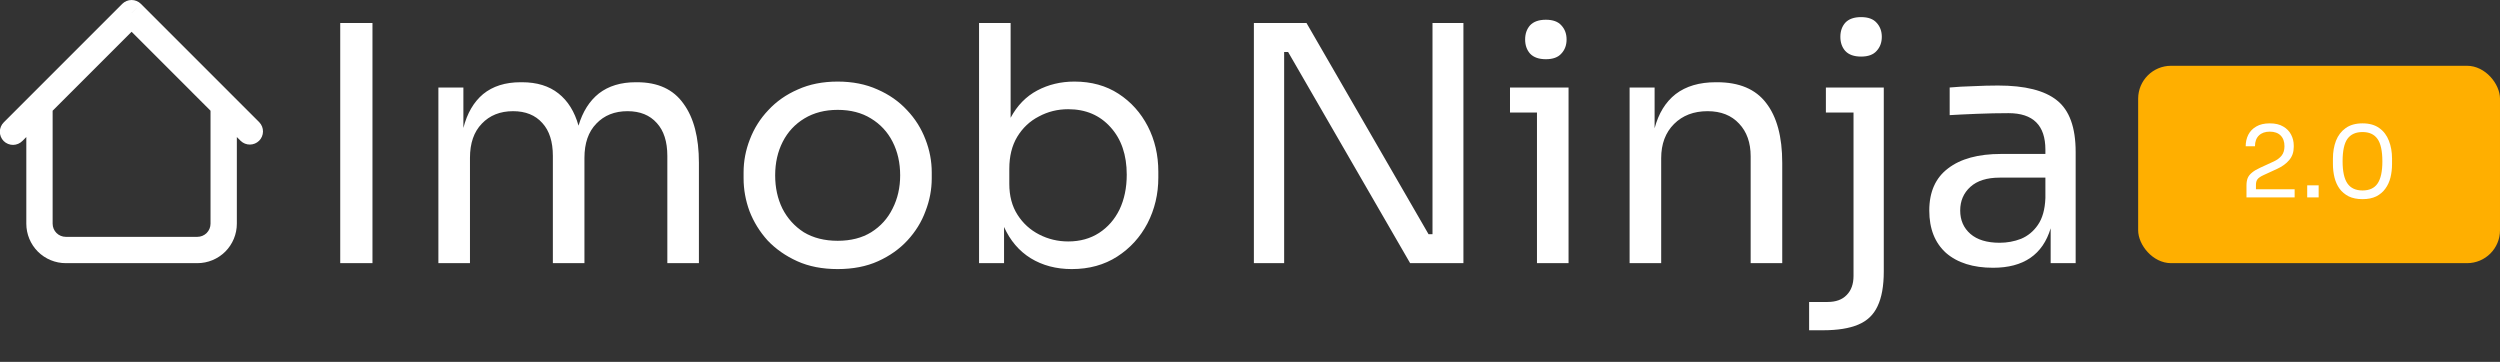 <svg xmlns="http://www.w3.org/2000/svg" width="76" height="11" viewBox="0 0 76 11" fill="none"><rect x="0" y="0" width="76" height="11" fill="#333333" stroke="none"/><g clip-path="url(#clip0_15_16)"><path d="M7.2 3.2C7.2 3.094 7.158 2.992 7.083 2.917C7.008 2.842 6.906 2.8 6.8 2.8C6.694 2.8 6.592 2.842 6.517 2.917C6.442 2.992 6.4 3.094 6.4 3.2H7.2ZM1.6 3.2C1.6 3.094 1.558 2.992 1.483 2.917C1.408 2.842 1.306 2.8 1.2 2.8C1.094 2.8 0.992 2.842 0.917 2.917C0.842 2.992 0.8 3.094 0.8 3.2H1.6ZM7.317 4.283C7.393 4.356 7.494 4.396 7.599 4.395C7.703 4.394 7.804 4.352 7.878 4.278C7.952 4.204 7.994 4.103 7.995 3.999C7.996 3.894 7.956 3.793 7.883 3.717L7.317 4.283ZM4 0.4L4.283 0.117C4.208 0.042 4.106 9.15527e-05 4 9.15527e-05C3.894 9.15527e-05 3.792 0.042 3.717 0.117L4 0.4ZM0.117 3.717C0.079 3.754 0.049 3.798 0.028 3.847C0.007 3.896 -0.004 3.948 -0.005 4.001C-0.005 4.055 0.005 4.107 0.025 4.156C0.045 4.206 0.075 4.25 0.112 4.288C0.15 4.325 0.194 4.355 0.244 4.375C0.293 4.395 0.345 4.405 0.399 4.405C0.452 4.404 0.504 4.393 0.553 4.372C0.602 4.351 0.646 4.321 0.683 4.283L0.117 3.717ZM2 8H6V7.2H2V8ZM7.2 6.8V3.2H6.4V6.8H7.2ZM1.6 6.8V3.2H0.8V6.8H1.6ZM7.883 3.717L4.283 0.117L3.717 0.683L7.317 4.283L7.883 3.717ZM3.717 0.117L0.117 3.717L0.683 4.283L4.283 0.683L3.717 0.117ZM6 8C6.318 8 6.623 7.874 6.849 7.649C7.074 7.423 7.2 7.118 7.2 6.8H6.4C6.4 6.906 6.358 7.008 6.283 7.083C6.208 7.158 6.106 7.2 6 7.2V8ZM2 7.2C1.894 7.2 1.792 7.158 1.717 7.083C1.642 7.008 1.6 6.906 1.6 6.8H0.8C0.8 7.118 0.926 7.423 1.151 7.649C1.377 7.874 1.682 8 2 8V7.2Z" fill="white"></path></g><path d="M10.343 8V0.7H11.323V8H10.343ZM13.327 8V2.66H14.087V3.89C14.201 3.443 14.401 3.1 14.687 2.86C14.981 2.62 15.361 2.5 15.827 2.5H15.867C16.321 2.5 16.691 2.613 16.977 2.84C17.264 3.067 17.467 3.393 17.587 3.82C17.714 3.393 17.921 3.067 18.207 2.84C18.501 2.613 18.874 2.5 19.327 2.5H19.367C20.001 2.5 20.471 2.717 20.777 3.15C21.091 3.577 21.247 4.177 21.247 4.95V8H20.287V4.74C20.287 4.307 20.181 3.973 19.967 3.74C19.754 3.5 19.457 3.38 19.077 3.38C18.684 3.38 18.367 3.507 18.127 3.76C17.887 4.007 17.767 4.353 17.767 4.8V8H16.807V4.74C16.807 4.307 16.701 3.973 16.487 3.74C16.274 3.5 15.977 3.38 15.597 3.38C15.204 3.38 14.887 3.507 14.647 3.76C14.407 4.007 14.287 4.353 14.287 4.8V8H13.327ZM25.465 8.18C24.998 8.18 24.588 8.1 24.235 7.94C23.882 7.78 23.582 7.57 23.335 7.31C23.095 7.043 22.912 6.747 22.785 6.42C22.665 6.093 22.605 5.76 22.605 5.42V5.24C22.605 4.9 22.668 4.567 22.795 4.24C22.922 3.907 23.108 3.61 23.355 3.35C23.602 3.083 23.902 2.873 24.255 2.72C24.608 2.56 25.012 2.48 25.465 2.48C25.918 2.48 26.322 2.56 26.675 2.72C27.028 2.873 27.328 3.083 27.575 3.35C27.822 3.61 28.008 3.907 28.135 4.24C28.262 4.567 28.325 4.9 28.325 5.24V5.42C28.325 5.76 28.262 6.093 28.135 6.42C28.015 6.747 27.832 7.043 27.585 7.31C27.345 7.57 27.048 7.78 26.695 7.94C26.342 8.1 25.932 8.18 25.465 8.18ZM25.465 7.32C25.865 7.32 26.205 7.233 26.485 7.06C26.772 6.88 26.988 6.64 27.135 6.34C27.288 6.04 27.365 5.703 27.365 5.33C27.365 4.95 27.288 4.61 27.135 4.31C26.982 4.01 26.762 3.773 26.475 3.6C26.195 3.427 25.858 3.34 25.465 3.34C25.078 3.34 24.742 3.427 24.455 3.6C24.168 3.773 23.948 4.01 23.795 4.31C23.642 4.61 23.565 4.95 23.565 5.33C23.565 5.703 23.638 6.04 23.785 6.34C23.938 6.64 24.155 6.88 24.435 7.06C24.722 7.233 25.065 7.32 25.465 7.32ZM32.583 8.18C32.109 8.18 31.693 8.07 31.333 7.85C30.979 7.63 30.709 7.313 30.523 6.9V8H29.763V0.7H30.723V3.58C30.923 3.207 31.193 2.93 31.533 2.75C31.873 2.57 32.249 2.48 32.663 2.48C33.176 2.48 33.623 2.603 34.003 2.85C34.383 3.097 34.679 3.427 34.893 3.84C35.106 4.253 35.213 4.713 35.213 5.22V5.4C35.213 5.9 35.103 6.363 34.883 6.79C34.663 7.21 34.356 7.547 33.963 7.8C33.569 8.053 33.109 8.18 32.583 8.18ZM32.473 7.34C32.833 7.34 33.146 7.253 33.413 7.08C33.679 6.907 33.886 6.67 34.033 6.37C34.179 6.063 34.253 5.71 34.253 5.31C34.253 4.71 34.089 4.23 33.763 3.87C33.436 3.503 33.006 3.32 32.473 3.32C32.153 3.32 31.856 3.393 31.583 3.54C31.309 3.68 31.089 3.887 30.923 4.16C30.763 4.427 30.683 4.75 30.683 5.13V5.59C30.683 5.957 30.766 6.27 30.933 6.53C31.099 6.79 31.319 6.99 31.593 7.13C31.866 7.27 32.159 7.34 32.473 7.34Z" fill="white"></path><path d="M38.118 8V0.7H39.718L43.428 7.12H43.548V0.7H44.488V8H42.868L39.158 1.58H39.038V8H38.118ZM46.994 1.8C46.781 1.8 46.621 1.743 46.514 1.63C46.414 1.517 46.364 1.373 46.364 1.2C46.364 1.027 46.414 0.883 46.514 0.77C46.621 0.657 46.781 0.6 46.994 0.6C47.207 0.6 47.364 0.657 47.464 0.77C47.571 0.883 47.624 1.027 47.624 1.2C47.624 1.373 47.571 1.517 47.464 1.63C47.364 1.743 47.207 1.8 46.994 1.8ZM46.724 8V3.42H45.904V2.66H47.684V8H46.724ZM49.54 8V2.66H50.3V3.9C50.42 3.447 50.633 3.1 50.94 2.86C51.254 2.62 51.66 2.5 52.16 2.5H52.2C52.873 2.5 53.37 2.71 53.69 3.13C54.017 3.55 54.18 4.157 54.18 4.95V8H53.22V4.75C53.22 4.337 53.103 4.007 52.87 3.76C52.637 3.507 52.317 3.38 51.91 3.38C51.49 3.38 51.15 3.51 50.89 3.77C50.63 4.03 50.5 4.377 50.5 4.81V8H49.54ZM56.577 1.72C56.363 1.72 56.203 1.663 56.097 1.55C55.997 1.437 55.947 1.293 55.947 1.12C55.947 0.947 55.997 0.803 56.097 0.69C56.203 0.577 56.363 0.52 56.577 0.52C56.79 0.52 56.947 0.577 57.047 0.69C57.153 0.803 57.207 0.947 57.207 1.12C57.207 1.293 57.153 1.437 57.047 1.55C56.947 1.663 56.79 1.72 56.577 1.72ZM54.997 10.04V9.18H55.557C55.81 9.18 56.003 9.11 56.137 8.97C56.277 8.83 56.347 8.637 56.347 8.39V3.42H55.507V2.66H57.267V8.25C57.267 8.697 57.203 9.05 57.077 9.31C56.957 9.57 56.76 9.757 56.487 9.87C56.22 9.983 55.863 10.04 55.417 10.04H54.997ZM60.59 8.14C59.984 8.14 59.507 7.99 59.16 7.69C58.82 7.383 58.65 6.953 58.65 6.4C58.65 5.833 58.84 5.407 59.22 5.12C59.6 4.827 60.137 4.68 60.83 4.68H62.18V4.55C62.18 3.81 61.807 3.44 61.06 3.44C60.754 3.44 60.434 3.447 60.1 3.46C59.767 3.473 59.49 3.487 59.27 3.5V2.66C59.484 2.64 59.72 2.627 59.98 2.62C60.247 2.607 60.5 2.6 60.74 2.6C61.56 2.6 62.157 2.75 62.53 3.05C62.91 3.35 63.1 3.873 63.1 4.62V8H62.34V6.94C62.1 7.74 61.517 8.14 60.59 8.14ZM60.79 7.38C61.017 7.38 61.234 7.34 61.44 7.26C61.647 7.173 61.817 7.033 61.95 6.84C62.09 6.64 62.167 6.367 62.18 6.02V5.4H60.79C60.404 5.4 60.107 5.493 59.9 5.68C59.694 5.867 59.59 6.107 59.59 6.4C59.59 6.693 59.694 6.93 59.9 7.11C60.107 7.29 60.404 7.38 60.79 7.38Z" fill="white"></path><rect x="65" y="2" width="11" height="6" rx="1" fill="#FFAF00"></rect><path d="M68.293 6V5.64C68.293 5.552 68.305 5.477 68.329 5.415C68.355 5.353 68.399 5.297 68.461 5.247C68.523 5.195 68.607 5.145 68.713 5.097L69.124 4.908C69.224 4.862 69.303 4.803 69.361 4.731C69.419 4.657 69.448 4.562 69.448 4.446C69.448 4.306 69.409 4.197 69.331 4.119C69.253 4.041 69.143 4.002 69.001 4.002C68.861 4.002 68.751 4.041 68.671 4.119C68.591 4.197 68.551 4.306 68.551 4.446H68.269C68.269 4.32 68.295 4.204 68.347 4.098C68.401 3.992 68.482 3.908 68.59 3.846C68.698 3.782 68.835 3.75 69.001 3.75C69.167 3.75 69.303 3.782 69.409 3.846C69.517 3.908 69.597 3.99 69.649 4.092C69.703 4.194 69.73 4.305 69.73 4.425V4.467C69.73 4.625 69.684 4.758 69.592 4.866C69.502 4.974 69.38 5.063 69.226 5.133L68.815 5.322C68.723 5.364 68.661 5.406 68.629 5.448C68.597 5.49 68.581 5.546 68.581 5.616V5.754H69.757V6H68.293ZM70.139 6V5.634H70.487V6H70.139ZM71.821 6.054C71.657 6.054 71.517 6.026 71.401 5.97C71.287 5.912 71.194 5.834 71.122 5.736C71.052 5.638 71.001 5.525 70.969 5.397C70.937 5.267 70.921 5.13 70.921 4.986V4.824C70.921 4.622 70.952 4.44 71.014 4.278C71.078 4.116 71.176 3.988 71.308 3.894C71.442 3.798 71.613 3.75 71.821 3.75C72.029 3.75 72.199 3.798 72.331 3.894C72.463 3.988 72.56 4.116 72.622 4.278C72.686 4.44 72.718 4.622 72.718 4.824V4.986C72.718 5.13 72.702 5.267 72.67 5.397C72.638 5.525 72.586 5.638 72.514 5.736C72.444 5.834 72.352 5.912 72.238 5.97C72.124 6.026 71.985 6.054 71.821 6.054ZM71.821 5.79C72.029 5.79 72.181 5.72 72.277 5.58C72.375 5.438 72.424 5.214 72.424 4.908C72.424 4.588 72.374 4.359 72.274 4.221C72.176 4.083 72.025 4.014 71.821 4.014C71.615 4.014 71.462 4.083 71.362 4.221C71.264 4.359 71.215 4.586 71.215 4.902C71.215 5.21 71.264 5.435 71.362 5.577C71.46 5.719 71.613 5.79 71.821 5.79Z" fill="white"></path><defs><clipPath id="clip0_15_16"><rect width="8" height="8" fill="white"></rect></clipPath></defs></svg>